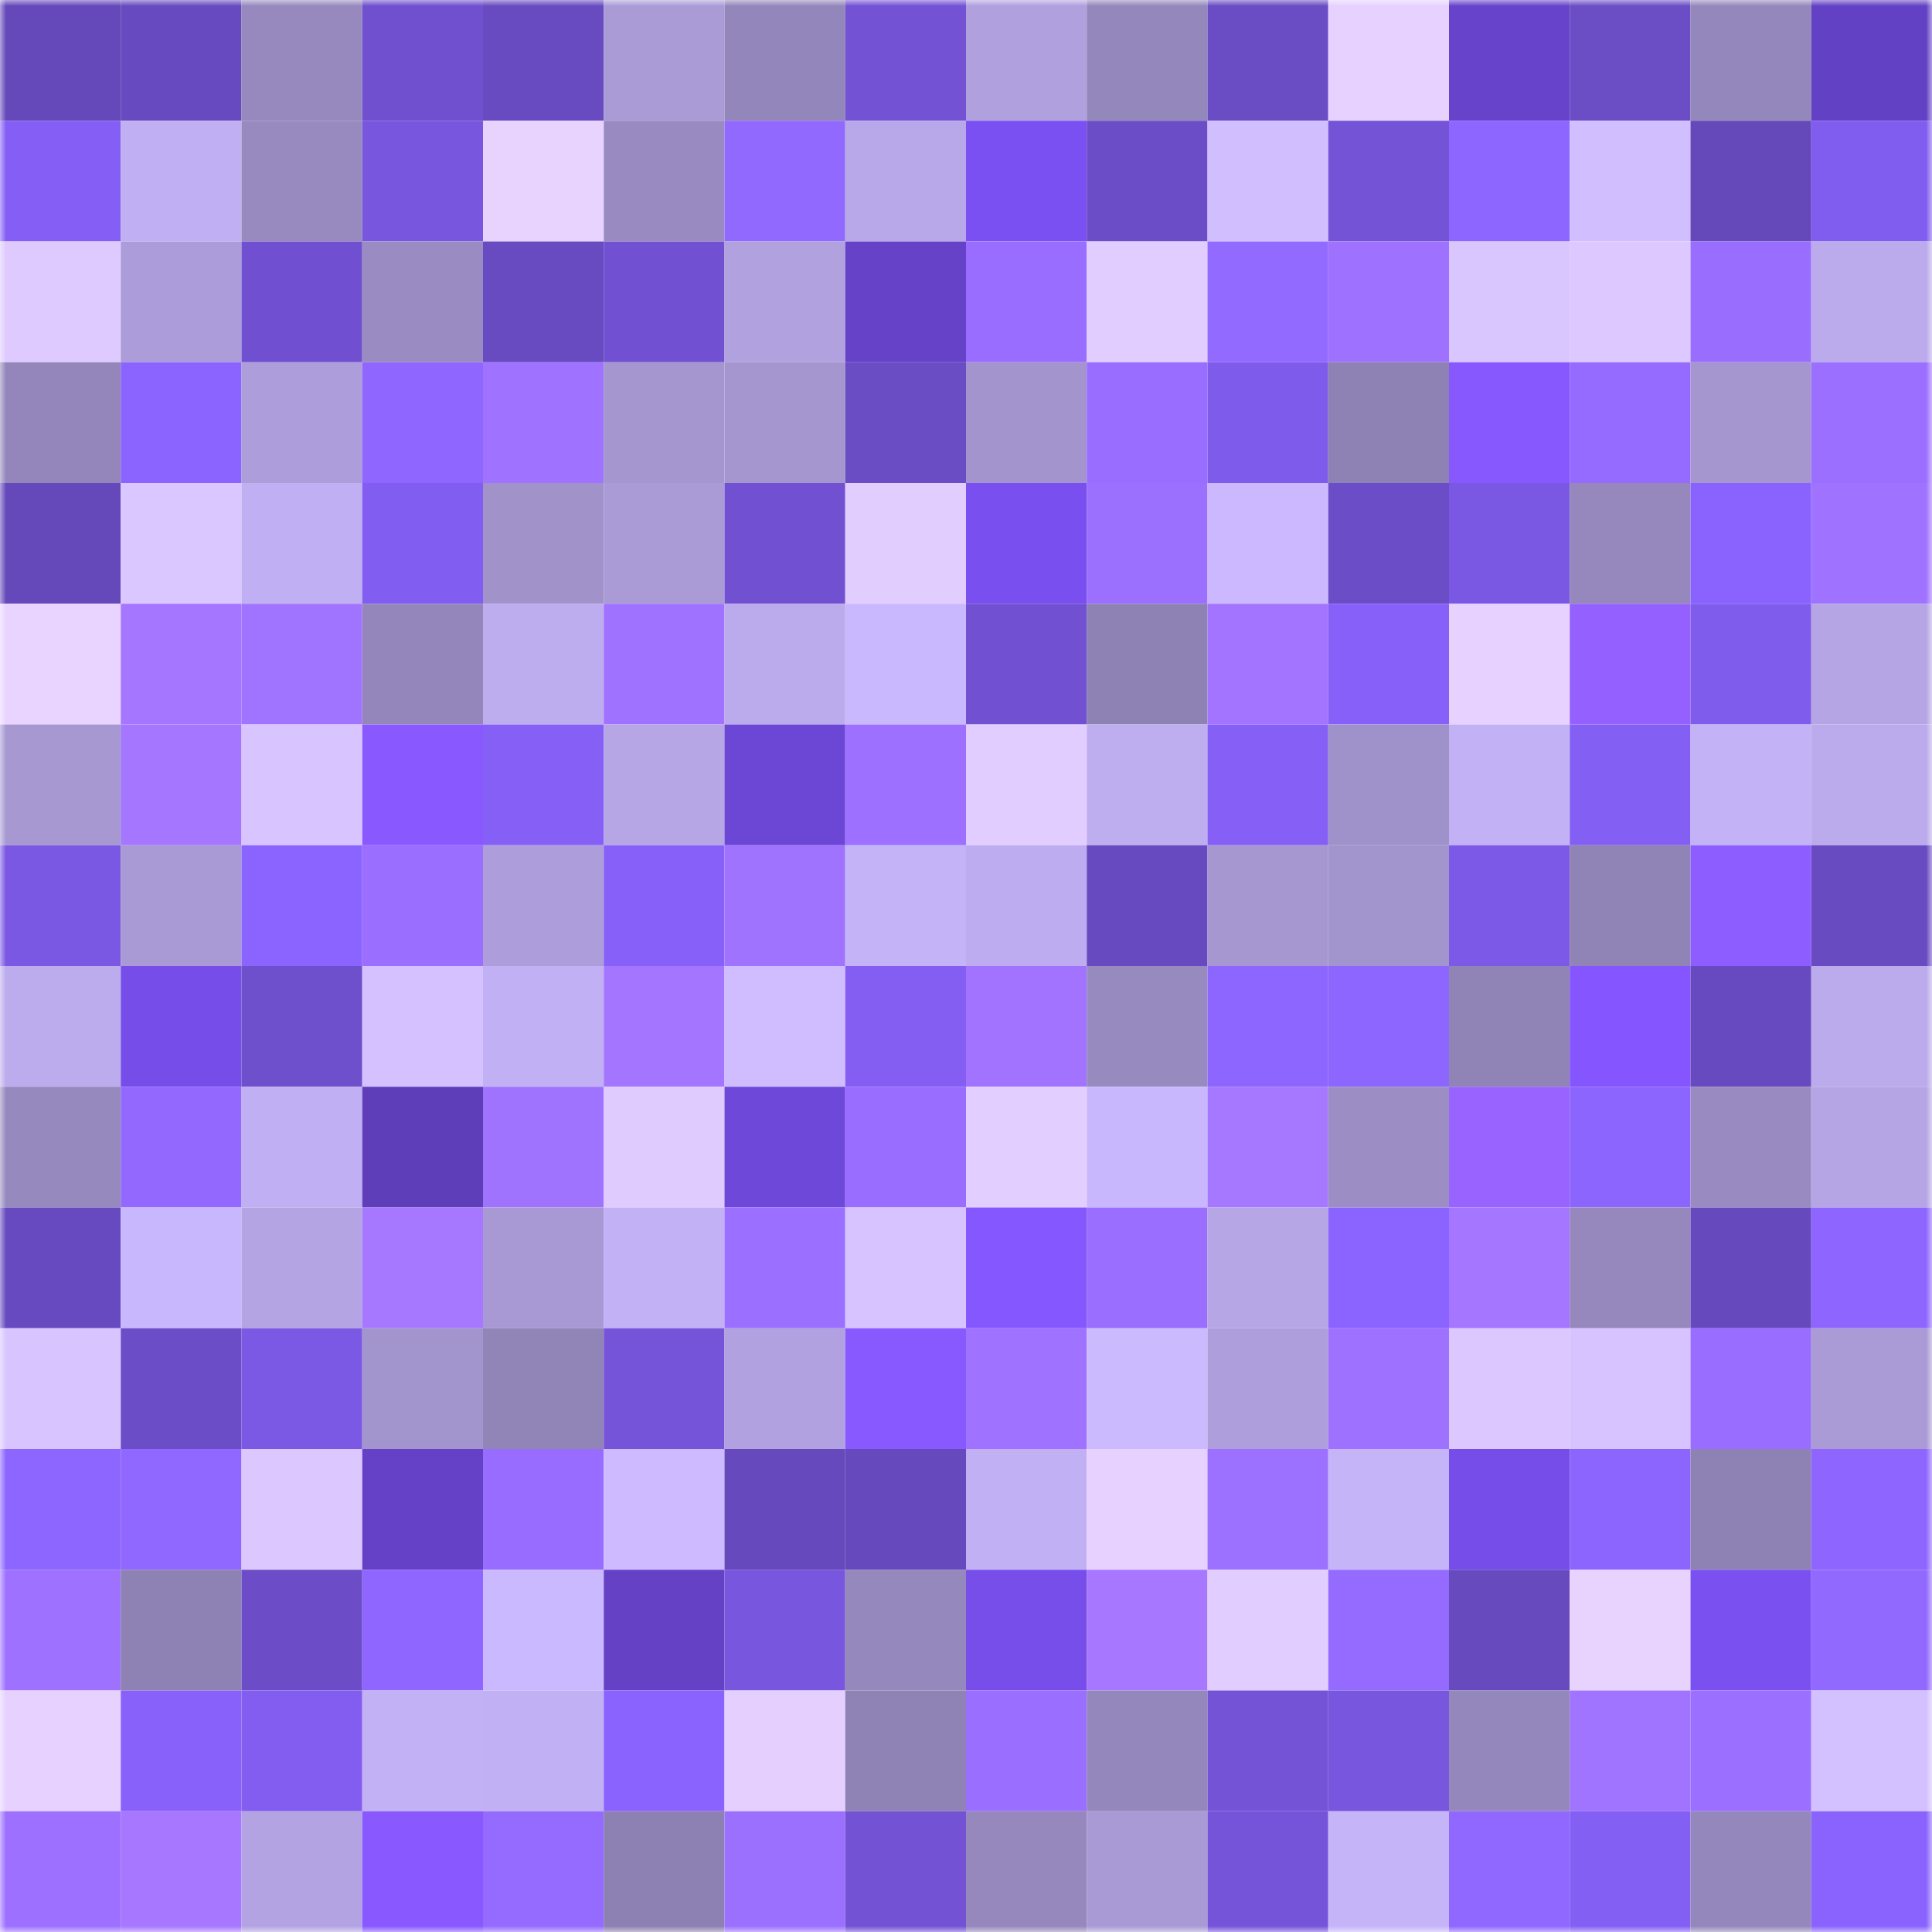 <svg viewBox="0 0 160 160" fill="none" role="img" xmlns="http://www.w3.org/2000/svg" width="240" height="240" name="linea%2Cdifargo.linea.eth"><mask id="1415701211" mask-type="alpha" maskUnits="userSpaceOnUse" x="0" y="0" width="160" height="160"><rect width="160" height="160" fill="#FFFFFF"></rect></mask><g mask="url(#1415701211)"><rect x="0" y="0" width="10" height="10" fill="#6548ba"></rect><rect x="10" y="0" width="10" height="10" fill="#684ac0"></rect><rect x="20" y="0" width="10" height="10" fill="#9789be"></rect><rect x="30" y="0" width="10" height="10" fill="#7050ce"></rect><rect x="40" y="0" width="10" height="10" fill="#684bc1"></rect><rect x="50" y="0" width="10" height="10" fill="#aa9bd7"></rect><rect x="60" y="0" width="10" height="10" fill="#9386ba"></rect><rect x="70" y="0" width="10" height="10" fill="#7352d4"></rect><rect x="80" y="0" width="10" height="10" fill="#b0a0de"></rect><rect x="90" y="0" width="10" height="10" fill="#9487bb"></rect><rect x="100" y="0" width="10" height="10" fill="#6a4cc4"></rect><rect x="110" y="0" width="10" height="10" fill="#e6d1ff"></rect><rect x="120" y="0" width="10" height="10" fill="#6743cb"></rect><rect x="130" y="0" width="10" height="10" fill="#6b4dc6"></rect><rect x="140" y="0" width="10" height="10" fill="#9487bb"></rect><rect x="150" y="0" width="10" height="10" fill="#6341c4"></rect><rect x="0" y="10" width="10" height="10" fill="#855ff5"></rect><rect x="10" y="10" width="10" height="10" fill="#c1aff3"></rect><rect x="20" y="10" width="10" height="10" fill="#988abf"></rect><rect x="30" y="10" width="10" height="10" fill="#7856de"></rect><rect x="40" y="10" width="10" height="10" fill="#e8d3ff"></rect><rect x="50" y="10" width="10" height="10" fill="#998bc1"></rect><rect x="60" y="10" width="10" height="10" fill="#9269ff"></rect><rect x="70" y="10" width="10" height="10" fill="#b8a8e9"></rect><rect x="80" y="10" width="10" height="10" fill="#7b50f3"></rect><rect x="90" y="10" width="10" height="10" fill="#6c4dc8"></rect><rect x="100" y="10" width="10" height="10" fill="#d1beff"></rect><rect x="110" y="10" width="10" height="10" fill="#7453d6"></rect><rect x="120" y="10" width="10" height="10" fill="#8d65ff"></rect><rect x="130" y="10" width="10" height="10" fill="#d1beff"></rect><rect x="140" y="10" width="10" height="10" fill="#6548ba"></rect><rect x="150" y="10" width="10" height="10" fill="#815def"></rect><rect x="0" y="20" width="10" height="10" fill="#decaff"></rect><rect x="10" y="20" width="10" height="10" fill="#ac9cd9"></rect><rect x="20" y="20" width="10" height="10" fill="#7050d0"></rect><rect x="30" y="20" width="10" height="10" fill="#9a8cc2"></rect><rect x="40" y="20" width="10" height="10" fill="#684bc1"></rect><rect x="50" y="20" width="10" height="10" fill="#7151d1"></rect><rect x="60" y="20" width="10" height="10" fill="#b1a1df"></rect><rect x="70" y="20" width="10" height="10" fill="#6542c8"></rect><rect x="80" y="20" width="10" height="10" fill="#996dff"></rect><rect x="90" y="20" width="10" height="10" fill="#e1cdff"></rect><rect x="100" y="20" width="10" height="10" fill="#936aff"></rect><rect x="110" y="20" width="10" height="10" fill="#9e71ff"></rect><rect x="120" y="20" width="10" height="10" fill="#d9c6ff"></rect><rect x="130" y="20" width="10" height="10" fill="#ddc9ff"></rect><rect x="140" y="20" width="10" height="10" fill="#996eff"></rect><rect x="150" y="20" width="10" height="10" fill="#bbaaec"></rect><rect x="0" y="30" width="10" height="10" fill="#9486ba"></rect><rect x="10" y="30" width="10" height="10" fill="#8b64ff"></rect><rect x="20" y="30" width="10" height="10" fill="#ad9dda"></rect><rect x="30" y="30" width="10" height="10" fill="#8f66ff"></rect><rect x="40" y="30" width="10" height="10" fill="#9f72ff"></rect><rect x="50" y="30" width="10" height="10" fill="#a596cf"></rect><rect x="60" y="30" width="10" height="10" fill="#a596d0"></rect><rect x="70" y="30" width="10" height="10" fill="#6a4cc5"></rect><rect x="80" y="30" width="10" height="10" fill="#a394ce"></rect><rect x="90" y="30" width="10" height="10" fill="#986dff"></rect><rect x="100" y="30" width="10" height="10" fill="#7f5bec"></rect><rect x="110" y="30" width="10" height="10" fill="#8e81b3"></rect><rect x="120" y="30" width="10" height="10" fill="#8858ff"></rect><rect x="130" y="30" width="10" height="10" fill="#956bff"></rect><rect x="140" y="30" width="10" height="10" fill="#a596d0"></rect><rect x="150" y="30" width="10" height="10" fill="#9b6fff"></rect><rect x="0" y="40" width="10" height="10" fill="#6549bb"></rect><rect x="10" y="40" width="10" height="10" fill="#dbc7ff"></rect><rect x="20" y="40" width="10" height="10" fill="#c0aff2"></rect><rect x="30" y="40" width="10" height="10" fill="#825df1"></rect><rect x="40" y="40" width="10" height="10" fill="#a192ca"></rect><rect x="50" y="40" width="10" height="10" fill="#aa9bd7"></rect><rect x="60" y="40" width="10" height="10" fill="#7151d1"></rect><rect x="70" y="40" width="10" height="10" fill="#e2cdff"></rect><rect x="80" y="40" width="10" height="10" fill="#7a4ff0"></rect><rect x="90" y="40" width="10" height="10" fill="#9c70ff"></rect><rect x="100" y="40" width="10" height="10" fill="#cbb8ff"></rect><rect x="110" y="40" width="10" height="10" fill="#6b4dc7"></rect><rect x="120" y="40" width="10" height="10" fill="#7b58e4"></rect><rect x="130" y="40" width="10" height="10" fill="#9688bd"></rect><rect x="140" y="40" width="10" height="10" fill="#8a63ff"></rect><rect x="150" y="40" width="10" height="10" fill="#9f72ff"></rect><rect x="0" y="50" width="10" height="10" fill="#e9d4ff"></rect><rect x="10" y="50" width="10" height="10" fill="#a576ff"></rect><rect x="20" y="50" width="10" height="10" fill="#a174ff"></rect><rect x="30" y="50" width="10" height="10" fill="#9486ba"></rect><rect x="40" y="50" width="10" height="10" fill="#bdacee"></rect><rect x="50" y="50" width="10" height="10" fill="#9f72ff"></rect><rect x="60" y="50" width="10" height="10" fill="#bbaaec"></rect><rect x="70" y="50" width="10" height="10" fill="#cab8ff"></rect><rect x="80" y="50" width="10" height="10" fill="#7151d1"></rect><rect x="90" y="50" width="10" height="10" fill="#8e82b4"></rect><rect x="100" y="50" width="10" height="10" fill="#a274ff"></rect><rect x="110" y="50" width="10" height="10" fill="#8760f9"></rect><rect x="120" y="50" width="10" height="10" fill="#e6d1ff"></rect><rect x="130" y="50" width="10" height="10" fill="#9460ff"></rect><rect x="140" y="50" width="10" height="10" fill="#805ced"></rect><rect x="150" y="50" width="10" height="10" fill="#b6a5e5"></rect><rect x="0" y="60" width="10" height="10" fill="#a798d2"></rect><rect x="10" y="60" width="10" height="10" fill="#a576ff"></rect><rect x="20" y="60" width="10" height="10" fill="#d8c4ff"></rect><rect x="30" y="60" width="10" height="10" fill="#8959ff"></rect><rect x="40" y="60" width="10" height="10" fill="#855ff6"></rect><rect x="50" y="60" width="10" height="10" fill="#b6a6e6"></rect><rect x="60" y="60" width="10" height="10" fill="#6c46d5"></rect><rect x="70" y="60" width="10" height="10" fill="#9d70ff"></rect><rect x="80" y="60" width="10" height="10" fill="#e1cdff"></rect><rect x="90" y="60" width="10" height="10" fill="#beadef"></rect><rect x="100" y="60" width="10" height="10" fill="#855ff6"></rect><rect x="110" y="60" width="10" height="10" fill="#9f91c9"></rect><rect x="120" y="60" width="10" height="10" fill="#c2b1f5"></rect><rect x="130" y="60" width="10" height="10" fill="#845ff4"></rect><rect x="140" y="60" width="10" height="10" fill="#c3b2f6"></rect><rect x="150" y="60" width="10" height="10" fill="#bbaaec"></rect><rect x="0" y="70" width="10" height="10" fill="#7b58e4"></rect><rect x="10" y="70" width="10" height="10" fill="#a99ad5"></rect><rect x="20" y="70" width="10" height="10" fill="#8b64ff"></rect><rect x="30" y="70" width="10" height="10" fill="#9a6eff"></rect><rect x="40" y="70" width="10" height="10" fill="#ad9dda"></rect><rect x="50" y="70" width="10" height="10" fill="#8660f8"></rect><rect x="60" y="70" width="10" height="10" fill="#a073ff"></rect><rect x="70" y="70" width="10" height="10" fill="#c4b3f7"></rect><rect x="80" y="70" width="10" height="10" fill="#bdacef"></rect><rect x="90" y="70" width="10" height="10" fill="#684ac0"></rect><rect x="100" y="70" width="10" height="10" fill="#a697d1"></rect><rect x="110" y="70" width="10" height="10" fill="#a294cd"></rect><rect x="120" y="70" width="10" height="10" fill="#7c59e6"></rect><rect x="130" y="70" width="10" height="10" fill="#9083b5"></rect><rect x="140" y="70" width="10" height="10" fill="#8e5dff"></rect><rect x="150" y="70" width="10" height="10" fill="#684bc1"></rect><rect x="0" y="80" width="10" height="10" fill="#bcabed"></rect><rect x="10" y="80" width="10" height="10" fill="#764de9"></rect><rect x="20" y="80" width="10" height="10" fill="#6e4fcc"></rect><rect x="30" y="80" width="10" height="10" fill="#d5c1ff"></rect><rect x="40" y="80" width="10" height="10" fill="#c2b0f4"></rect><rect x="50" y="80" width="10" height="10" fill="#a475ff"></rect><rect x="60" y="80" width="10" height="10" fill="#d0bdff"></rect><rect x="70" y="80" width="10" height="10" fill="#845ef3"></rect><rect x="80" y="80" width="10" height="10" fill="#a173ff"></rect><rect x="90" y="80" width="10" height="10" fill="#978abf"></rect><rect x="100" y="80" width="10" height="10" fill="#8d65ff"></rect><rect x="110" y="80" width="10" height="10" fill="#8d65ff"></rect><rect x="120" y="80" width="10" height="10" fill="#9083b5"></rect><rect x="130" y="80" width="10" height="10" fill="#8556ff"></rect><rect x="140" y="80" width="10" height="10" fill="#674abf"></rect><rect x="150" y="80" width="10" height="10" fill="#bbaaec"></rect><rect x="0" y="90" width="10" height="10" fill="#9689bd"></rect><rect x="10" y="90" width="10" height="10" fill="#9268ff"></rect><rect x="20" y="90" width="10" height="10" fill="#c0aff2"></rect><rect x="30" y="90" width="10" height="10" fill="#5f3eba"></rect><rect x="40" y="90" width="10" height="10" fill="#a073ff"></rect><rect x="50" y="90" width="10" height="10" fill="#e0cbff"></rect><rect x="60" y="90" width="10" height="10" fill="#6e48d9"></rect><rect x="70" y="90" width="10" height="10" fill="#996dff"></rect><rect x="80" y="90" width="10" height="10" fill="#e3cfff"></rect><rect x="90" y="90" width="10" height="10" fill="#c9b7fe"></rect><rect x="100" y="90" width="10" height="10" fill="#a677ff"></rect><rect x="110" y="90" width="10" height="10" fill="#9c8ec5"></rect><rect x="120" y="90" width="10" height="10" fill="#9863ff"></rect><rect x="130" y="90" width="10" height="10" fill="#8c65ff"></rect><rect x="140" y="90" width="10" height="10" fill="#998bc1"></rect><rect x="150" y="90" width="10" height="10" fill="#b6a5e5"></rect><rect x="0" y="100" width="10" height="10" fill="#684ac0"></rect><rect x="10" y="100" width="10" height="10" fill="#c9b7fe"></rect><rect x="20" y="100" width="10" height="10" fill="#b4a4e3"></rect><rect x="30" y="100" width="10" height="10" fill="#a677ff"></rect><rect x="40" y="100" width="10" height="10" fill="#a898d3"></rect><rect x="50" y="100" width="10" height="10" fill="#c2b1f5"></rect><rect x="60" y="100" width="10" height="10" fill="#9b6fff"></rect><rect x="70" y="100" width="10" height="10" fill="#d6c3ff"></rect><rect x="80" y="100" width="10" height="10" fill="#8557ff"></rect><rect x="90" y="100" width="10" height="10" fill="#9a6eff"></rect><rect x="100" y="100" width="10" height="10" fill="#b7a6e6"></rect><rect x="110" y="100" width="10" height="10" fill="#8b63ff"></rect><rect x="120" y="100" width="10" height="10" fill="#a576ff"></rect><rect x="130" y="100" width="10" height="10" fill="#9688bd"></rect><rect x="140" y="100" width="10" height="10" fill="#6649bc"></rect><rect x="150" y="100" width="10" height="10" fill="#8e66ff"></rect><rect x="0" y="110" width="10" height="10" fill="#d8c5ff"></rect><rect x="10" y="110" width="10" height="10" fill="#6c4dc8"></rect><rect x="20" y="110" width="10" height="10" fill="#7c59e5"></rect><rect x="30" y="110" width="10" height="10" fill="#a294cd"></rect><rect x="40" y="110" width="10" height="10" fill="#9184b6"></rect><rect x="50" y="110" width="10" height="10" fill="#7554d9"></rect><rect x="60" y="110" width="10" height="10" fill="#b1a1e0"></rect><rect x="70" y="110" width="10" height="10" fill="#8859ff"></rect><rect x="80" y="110" width="10" height="10" fill="#9f72ff"></rect><rect x="90" y="110" width="10" height="10" fill="#ccbaff"></rect><rect x="100" y="110" width="10" height="10" fill="#ae9edb"></rect><rect x="110" y="110" width="10" height="10" fill="#9e71ff"></rect><rect x="120" y="110" width="10" height="10" fill="#dcc8ff"></rect><rect x="130" y="110" width="10" height="10" fill="#d7c3ff"></rect><rect x="140" y="110" width="10" height="10" fill="#986dff"></rect><rect x="150" y="110" width="10" height="10" fill="#aa9ad6"></rect><rect x="0" y="120" width="10" height="10" fill="#8d65ff"></rect><rect x="10" y="120" width="10" height="10" fill="#9067ff"></rect><rect x="20" y="120" width="10" height="10" fill="#dcc8ff"></rect><rect x="30" y="120" width="10" height="10" fill="#6441c6"></rect><rect x="40" y="120" width="10" height="10" fill="#976cff"></rect><rect x="50" y="120" width="10" height="10" fill="#cebbff"></rect><rect x="60" y="120" width="10" height="10" fill="#6649bd"></rect><rect x="70" y="120" width="10" height="10" fill="#6649bd"></rect><rect x="80" y="120" width="10" height="10" fill="#c1b0f4"></rect><rect x="90" y="120" width="10" height="10" fill="#e7d2ff"></rect><rect x="100" y="120" width="10" height="10" fill="#9d71ff"></rect><rect x="110" y="120" width="10" height="10" fill="#c6b4f9"></rect><rect x="120" y="120" width="10" height="10" fill="#764de9"></rect><rect x="130" y="120" width="10" height="10" fill="#8c65ff"></rect><rect x="140" y="120" width="10" height="10" fill="#8e81b3"></rect><rect x="150" y="120" width="10" height="10" fill="#8e66ff"></rect><rect x="0" y="130" width="10" height="10" fill="#9e71ff"></rect><rect x="10" y="130" width="10" height="10" fill="#8e82b4"></rect><rect x="20" y="130" width="10" height="10" fill="#6c4dc7"></rect><rect x="30" y="130" width="10" height="10" fill="#8f66ff"></rect><rect x="40" y="130" width="10" height="10" fill="#cbb9ff"></rect><rect x="50" y="130" width="10" height="10" fill="#6441c5"></rect><rect x="60" y="130" width="10" height="10" fill="#7856de"></rect><rect x="70" y="130" width="10" height="10" fill="#9588bc"></rect><rect x="80" y="130" width="10" height="10" fill="#784eeb"></rect><rect x="90" y="130" width="10" height="10" fill="#a777ff"></rect><rect x="100" y="130" width="10" height="10" fill="#e1cdff"></rect><rect x="110" y="130" width="10" height="10" fill="#956bff"></rect><rect x="120" y="130" width="10" height="10" fill="#674abe"></rect><rect x="130" y="130" width="10" height="10" fill="#e8d3ff"></rect><rect x="140" y="130" width="10" height="10" fill="#7b50f1"></rect><rect x="150" y="130" width="10" height="10" fill="#9269ff"></rect><rect x="0" y="140" width="10" height="10" fill="#e6d1ff"></rect><rect x="10" y="140" width="10" height="10" fill="#8761fa"></rect><rect x="20" y="140" width="10" height="10" fill="#825df0"></rect><rect x="30" y="140" width="10" height="10" fill="#c3b1f6"></rect><rect x="40" y="140" width="10" height="10" fill="#c1b0f4"></rect><rect x="50" y="140" width="10" height="10" fill="#8a63ff"></rect><rect x="60" y="140" width="10" height="10" fill="#e4cfff"></rect><rect x="70" y="140" width="10" height="10" fill="#8f82b5"></rect><rect x="80" y="140" width="10" height="10" fill="#9a6eff"></rect><rect x="90" y="140" width="10" height="10" fill="#9487bb"></rect><rect x="100" y="140" width="10" height="10" fill="#7453d7"></rect><rect x="110" y="140" width="10" height="10" fill="#7856de"></rect><rect x="120" y="140" width="10" height="10" fill="#9487bb"></rect><rect x="130" y="140" width="10" height="10" fill="#a174ff"></rect><rect x="140" y="140" width="10" height="10" fill="#9b6fff"></rect><rect x="150" y="140" width="10" height="10" fill="#d3c0ff"></rect><rect x="0" y="150" width="10" height="10" fill="#9d70ff"></rect><rect x="10" y="150" width="10" height="10" fill="#a777ff"></rect><rect x="20" y="150" width="10" height="10" fill="#b4a3e3"></rect><rect x="30" y="150" width="10" height="10" fill="#8959ff"></rect><rect x="40" y="150" width="10" height="10" fill="#956bff"></rect><rect x="50" y="150" width="10" height="10" fill="#8d80b2"></rect><rect x="60" y="150" width="10" height="10" fill="#9c70ff"></rect><rect x="70" y="150" width="10" height="10" fill="#7352d4"></rect><rect x="80" y="150" width="10" height="10" fill="#9688bd"></rect><rect x="90" y="150" width="10" height="10" fill="#a99ad5"></rect><rect x="100" y="150" width="10" height="10" fill="#7654da"></rect><rect x="110" y="150" width="10" height="10" fill="#c6b4f9"></rect><rect x="120" y="150" width="10" height="10" fill="#9067ff"></rect><rect x="130" y="150" width="10" height="10" fill="#845ff4"></rect><rect x="140" y="150" width="10" height="10" fill="#9487bb"></rect><rect x="150" y="150" width="10" height="10" fill="#8a63ff"></rect></g></svg>